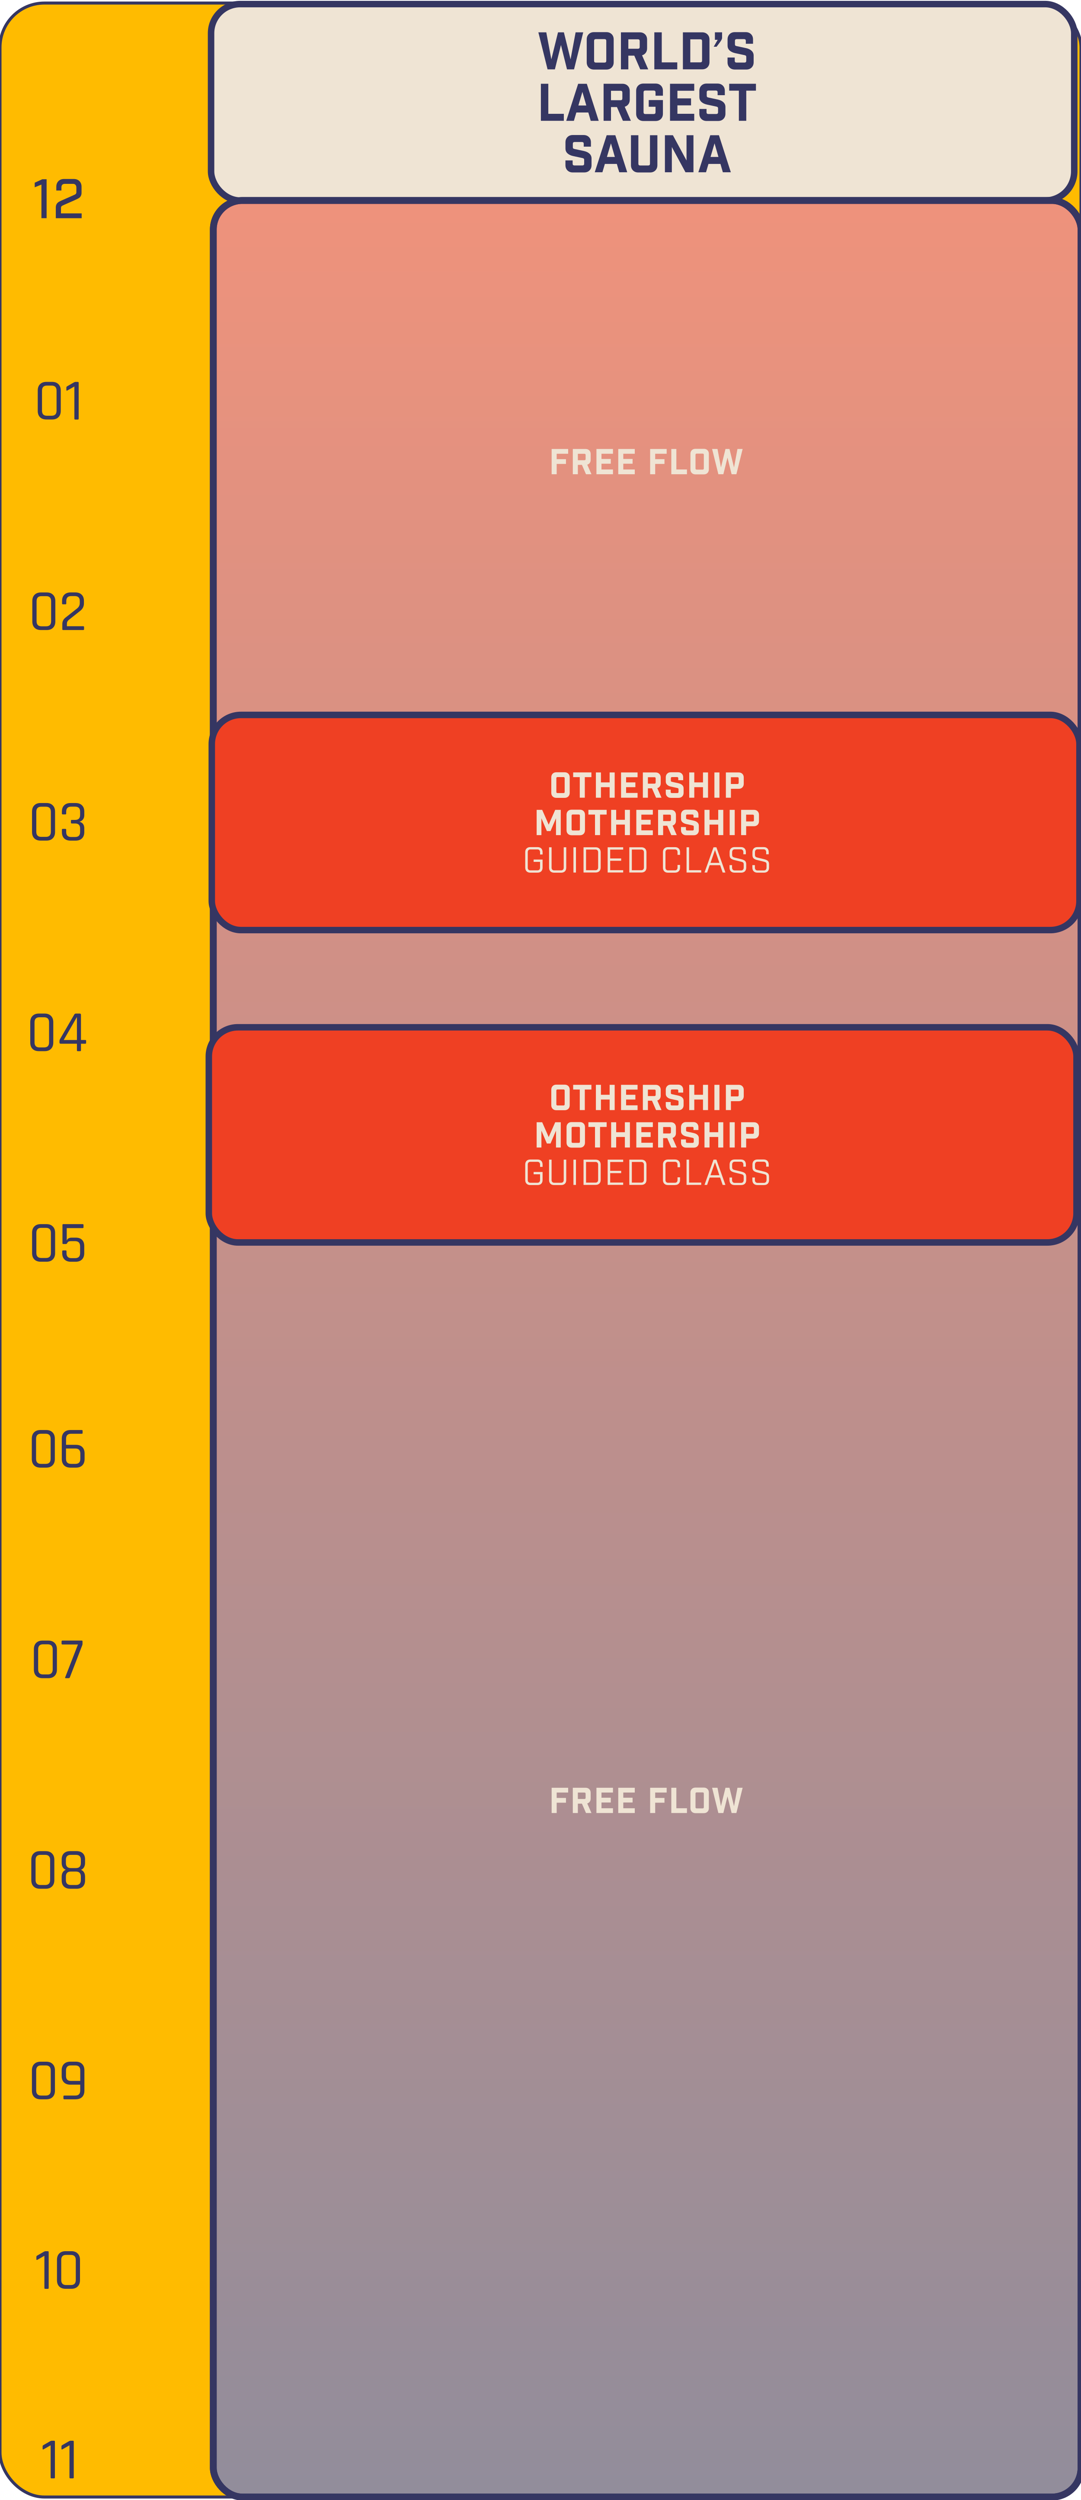 <?xml version="1.0" encoding="UTF-8"?><svg id="Layer_1" xmlns="http://www.w3.org/2000/svg" xmlns:xlink="http://www.w3.org/1999/xlink" viewBox="0 0 390.12 901.67"><defs><style>.cls-1{stroke-width:2.45px;}.cls-1,.cls-2,.cls-3,.cls-4,.cls-5{stroke:#353662;}.cls-1,.cls-6,.cls-5{fill:#efe4d4;}.cls-7{fill:#353662;}.cls-2{fill:#fb0;stroke-width:1.09px;}.cls-3{fill:#ef4023;}.cls-3,.cls-5{stroke-width:2.34px;}.cls-4{fill:url(#linear-gradient);fill-opacity:.5;stroke-width:2.45px;}</style><linearGradient id="linear-gradient" x1="233.55" y1="3562.63" x2="233.55" y2="2732.53" gradientTransform="translate(0 3634.02) scale(1 -1)" gradientUnits="userSpaceOnUse"><stop offset="0" stop-color="#ef4023"/><stop offset="1" stop-color="#353662"/></linearGradient></defs><rect class="cls-2" x="0" y="1.1" width="390.12" height="899.47" rx="16.03" ry="16.03"/><path class="cls-7" d="M16.91,149.94h1.73c1.18,0,1.77-.61,1.77-1.84v-7.19c0-1.22-.59-1.84-1.77-1.84h-1.73c-1.17,0-1.75.61-1.75,1.84v7.19c0,1.22.58,1.84,1.75,1.84ZM18.83,151.29h-2.11c-.96,0-1.72-.27-2.28-.82-.55-.55-.82-1.31-.82-2.3v-7.32c0-.97.27-1.73.82-2.28.56-.56,1.32-.84,2.28-.84h2.11c.96,0,1.71.28,2.26.84.56.55.84,1.31.84,2.28v7.32c0,.98-.28,1.75-.84,2.3-.55.55-1.3.82-2.26.82ZM23.95,140.64v-.84c0-.21.08-.37.25-.46l2.45-1.41c.22-.13.41-.19.55-.19h.89c.2,0,.3.1.3.3v12.97c0,.2-.1.3-.3.3h-.95c-.2,0-.3-.1-.3-.3v-11.62l-2.51,1.43c-.25.14-.38.08-.38-.17Z"/><path class="cls-7" d="M14.95,225.88h1.73c1.18,0,1.77-.61,1.77-1.84v-7.19c0-1.22-.59-1.84-1.77-1.84h-1.73c-1.17,0-1.75.61-1.75,1.84v7.19c0,1.22.58,1.84,1.75,1.84ZM16.87,227.23h-2.11c-.96,0-1.72-.27-2.28-.82-.55-.55-.82-1.31-.82-2.3v-7.32c0-.97.27-1.73.82-2.28.56-.56,1.32-.84,2.28-.84h2.11c.96,0,1.71.28,2.26.84.56.55.84,1.31.84,2.28v7.32c0,.98-.28,1.75-.84,2.3-.55.55-1.3.82-2.26.82ZM22.49,226.94v-1.9c0-.94.39-1.72,1.18-2.32l4.07-3.21c.7-.53,1.05-1.2,1.05-1.98v-.76c0-1.2-.6-1.79-1.81-1.79h-1.29c-1.18,0-1.77.6-1.77,1.79v.86c0,.21-.1.32-.3.32h-.95c-.18,0-.27-.11-.27-.32v-.89c0-.97.27-1.72.82-2.26.55-.55,1.31-.82,2.28-.82h1.69c.97,0,1.73.27,2.28.82.55.53.82,1.29.82,2.26v.86c0,1.1-.44,1.99-1.31,2.68l-4.13,3.27c-.46.37-.7.81-.7,1.33v.97h5.89c.2,0,.3.1.3.3v.78c0,.2-.1.3-.3.3h-7.26c-.2,0-.3-.1-.3-.3Z"/><path class="cls-7" d="M14.85,301.82h1.73c1.18,0,1.77-.61,1.77-1.84v-7.19c0-1.22-.59-1.84-1.77-1.84h-1.73c-1.17,0-1.75.61-1.75,1.84v7.19c0,1.22.58,1.84,1.75,1.84ZM16.77,303.17h-2.11c-.96,0-1.72-.27-2.28-.82-.55-.55-.82-1.31-.82-2.3v-7.32c0-.97.27-1.73.82-2.28.56-.56,1.32-.84,2.28-.84h2.11c.96,0,1.71.28,2.26.84.56.55.84,1.31.84,2.28v7.32c0,.98-.28,1.75-.84,2.3-.55.55-1.3.82-2.26.82ZM25.9,295.71h1.22c1.2,0,1.79-.6,1.79-1.79v-1.2c0-1.2-.6-1.79-1.79-1.79h-1.46c-1.18,0-1.77.6-1.77,1.79v.68c0,.21-.1.32-.3.32h-.95c-.2,0-.3-.11-.3-.32v-.7c0-.97.27-1.72.82-2.26.56-.55,1.33-.82,2.3-.82h1.84c.97,0,1.73.27,2.28.82.56.53.84,1.29.84,2.26v1.24c0,1.25-.58,2.06-1.73,2.43,1.15.3,1.73,1.1,1.73,2.4v1.33c0,.97-.28,1.73-.84,2.28-.55.53-1.31.8-2.28.8h-1.84c-.97,0-1.74-.27-2.3-.8-.55-.55-.82-1.31-.82-2.28v-.84c0-.21.1-.32.3-.32h.95c.2,0,.3.11.3.32v.82c0,1.2.59,1.79,1.77,1.79h1.46c1.2,0,1.79-.6,1.79-1.79v-1.29c0-1.2-.6-1.79-1.79-1.79h-1.22c-.2,0-.3-.1-.3-.3v-.7c0-.2.1-.3.3-.3Z"/><path class="cls-7" d="M14.21,377.76h1.73c1.18,0,1.77-.61,1.77-1.84v-7.19c0-1.22-.59-1.84-1.77-1.84h-1.73c-1.17,0-1.75.61-1.75,1.84v7.19c0,1.22.58,1.84,1.75,1.84ZM16.13,379.11h-2.11c-.96,0-1.72-.27-2.28-.82-.55-.55-.82-1.31-.82-2.3v-7.32c0-.97.27-1.73.82-2.28.56-.56,1.32-.84,2.28-.84h2.11c.96,0,1.71.28,2.26.84.56.55.84,1.31.84,2.28v7.32c0,.98-.28,1.75-.84,2.3-.55.55-1.3.82-2.26.82ZM27.76,375.09v-8.29l-4.77,8.29h4.77ZM28.92,379.11h-.89c-.18,0-.27-.1-.27-.3v-2.38h-5.86c-.3,0-.44-.15-.44-.44v-.51c0-.24.05-.45.15-.63l5.15-8.88c.13-.28.34-.42.63-.42h1.37c.31,0,.46.15.46.44v9.09h1.56c.2,0,.3.09.3.27v.76c0,.21-.1.32-.3.32h-1.56v2.38c0,.2-.1.3-.3.3Z"/><path class="cls-7" d="M14.87,453.7h1.73c1.18,0,1.77-.61,1.77-1.84v-7.19c0-1.22-.59-1.84-1.77-1.84h-1.73c-1.17,0-1.75.61-1.75,1.84v7.19c0,1.22.58,1.84,1.75,1.84ZM16.79,455.05h-2.11c-.96,0-1.72-.27-2.28-.82-.55-.55-.82-1.31-.82-2.3v-7.32c0-.97.27-1.73.82-2.28.56-.56,1.32-.84,2.28-.84h2.11c.96,0,1.71.28,2.26.84.56.55.84,1.31.84,2.28v7.32c0,.98-.28,1.75-.84,2.3-.55.55-1.3.82-2.26.82ZM27.08,447.63h-1.56c-.59,0-.98.18-1.16.53-.18.34-.37.51-.55.51h-.97c-.2,0-.3-.1-.3-.3v-6.58c0-.2.1-.3.3-.3h6.98c.21,0,.32.1.32.3v.84c0,.2-.11.3-.32.3h-5.74v4.49c.27-.7.86-1.05,1.79-1.05h1.52c.96,0,1.69.26,2.21.78.53.52.8,1.27.8,2.24v2.55c0,.98-.27,1.75-.82,2.3-.55.55-1.31.82-2.28.82h-1.73c-.97,0-1.74-.27-2.3-.82-.55-.55-.82-1.31-.82-2.3v-.65c0-.21.1-.32.3-.32h.95c.2,0,.3.11.3.32v.63c0,1.22.58,1.84,1.75,1.84h1.37c1.2,0,1.79-.61,1.79-1.84v-2.34c0-.66-.15-1.15-.44-1.46-.3-.32-.76-.49-1.39-.49Z"/><path class="cls-7" d="M14.77,527.96h1.73c1.18,0,1.77-.61,1.77-1.84v-7.19c0-1.22-.59-1.84-1.77-1.84h-1.73c-1.17,0-1.75.61-1.75,1.84v7.19c0,1.22.58,1.84,1.75,1.84ZM16.69,529.31h-2.11c-.96,0-1.72-.27-2.28-.82-.55-.55-.82-1.31-.82-2.3v-7.32c0-.97.27-1.73.82-2.28.56-.56,1.32-.84,2.28-.84h2.11c.96,0,1.71.28,2.26.84.56.55.84,1.31.84,2.28v7.32c0,.98-.28,1.75-.84,2.3-.55.55-1.3.82-2.26.82ZM25.6,527.96h1.62c1.18,0,1.77-.61,1.77-1.84v-1.86c0-1.22-.59-1.84-1.77-1.84h-3.4v3.69c0,1.22.59,1.84,1.77,1.84ZM27.42,529.31h-2c-.97,0-1.74-.27-2.3-.82-.55-.56-.82-1.33-.82-2.3v-7.32c0-.97.27-1.73.82-2.28.56-.56,1.33-.84,2.3-.84h4.09c.2,0,.3.1.3.3v.78c0,.18-.1.27-.3.27h-3.9c-1.18,0-1.77.61-1.77,1.84v2.15h3.59c.97,0,1.73.27,2.28.82.55.55.82,1.31.82,2.3v1.98c0,.98-.27,1.75-.82,2.3-.55.55-1.31.82-2.28.82Z"/><path class="cls-7" d="M15.52,603.9h1.73c1.18,0,1.77-.61,1.77-1.84v-7.19c0-1.22-.59-1.84-1.77-1.84h-1.73c-1.17,0-1.75.61-1.75,1.84v7.19c0,1.22.58,1.84,1.75,1.84ZM17.44,605.25h-2.11c-.96,0-1.72-.27-2.28-.82-.55-.55-.82-1.31-.82-2.3v-7.32c0-.97.27-1.73.82-2.28.56-.56,1.32-.84,2.28-.84h2.11c.96,0,1.71.28,2.26.84.56.55.84,1.31.84,2.28v7.32c0,.98-.28,1.75-.84,2.3-.55.55-1.3.82-2.26.82ZM24.71,605.25h-.99c-.23,0-.28-.12-.17-.36l4.58-11.79h-5.61c-.2,0-.3-.1-.3-.3v-.82c0-.2.1-.3.3-.3h6.96c.2,0,.3.1.3.3v.89c0,.23-.06.45-.17.68l-4.41,11.43c-.07.18-.23.27-.49.27Z"/><path class="cls-7" d="M14.59,679.84h1.73c1.18,0,1.77-.61,1.77-1.84v-7.19c0-1.22-.59-1.84-1.77-1.84h-1.73c-1.17,0-1.75.61-1.75,1.84v7.19c0,1.22.58,1.84,1.75,1.84ZM16.51,681.19h-2.11c-.96,0-1.72-.27-2.28-.82-.55-.55-.82-1.31-.82-2.3v-7.32c0-.97.27-1.73.82-2.28.56-.56,1.32-.84,2.28-.84h2.11c.96,0,1.71.28,2.26.84.56.55.84,1.31.84,2.28v7.32c0,.98-.28,1.75-.84,2.3-.55.55-1.3.82-2.26.82ZM25.55,679.84h1.86c1.18,0,1.77-.59,1.77-1.77v-1.27c0-1.21-.59-1.81-1.77-1.81h-1.86c-1.18,0-1.77.6-1.77,1.81v1.27c0,1.18.59,1.77,1.77,1.77ZM25.55,673.74h1.86c1.18,0,1.77-.61,1.77-1.84v-1.16c0-1.18-.59-1.77-1.77-1.77h-1.86c-1.18,0-1.77.59-1.77,1.77v1.16c0,1.22.59,1.84,1.77,1.84ZM27.6,681.19h-2.24c-.97,0-1.73-.26-2.28-.78-.55-.53-.82-1.28-.82-2.24v-1.29c0-1.27.49-2.11,1.48-2.53-.98-.38-1.48-1.22-1.48-2.53v-1.18c0-.97.27-1.72.82-2.24s1.31-.78,2.28-.78h2.24c.97,0,1.73.26,2.28.78.55.52.82,1.27.82,2.24v1.18c0,.65-.13,1.2-.4,1.65-.27.44-.63.73-1.08.89.98.41,1.48,1.26,1.48,2.55v1.27c0,.96-.27,1.7-.82,2.24-.55.52-1.31.78-2.28.78Z"/><path class="cls-7" d="M14.81,755.78h1.73c1.18,0,1.77-.61,1.77-1.84v-7.19c0-1.22-.59-1.84-1.77-1.84h-1.73c-1.17,0-1.75.61-1.75,1.84v7.19c0,1.22.58,1.84,1.75,1.84ZM16.73,757.13h-2.11c-.96,0-1.72-.27-2.28-.82-.55-.55-.82-1.31-.82-2.3v-7.32c0-.97.27-1.73.82-2.28.56-.56,1.32-.84,2.28-.84h2.11c.96,0,1.71.28,2.26.84.56.55.84,1.31.84,2.28v7.32c0,.98-.28,1.75-.84,2.3-.55.55-1.3.82-2.26.82ZM25.56,750.5h3.4v-3.75c0-1.22-.59-1.84-1.77-1.84h-1.62c-1.17,0-1.75.61-1.75,1.84v1.94c0,1.21.58,1.81,1.75,1.81ZM27.37,757.13h-4.16c-.21,0-.32-.1-.32-.3v-.78c0-.18.11-.27.32-.27h3.97c1.18,0,1.77-.61,1.77-1.84v-2.09h-3.59c-.96,0-1.72-.27-2.28-.82-.55-.55-.82-1.31-.82-2.28v-2.07c0-.97.27-1.73.82-2.28.56-.56,1.32-.84,2.28-.84h2c.97,0,1.73.28,2.28.84.55.55.82,1.31.82,2.28v7.32c0,.98-.27,1.75-.82,2.3-.55.55-1.31.82-2.28.82Z"/><path class="cls-7" d="M13.13,814.82v-.84c0-.21.08-.37.25-.46l2.45-1.41c.23-.13.41-.19.55-.19h.89c.2,0,.3.1.3.3v12.97c0,.2-.1.3-.3.3h-.95c-.2,0-.3-.1-.3-.3v-11.62l-2.51,1.43c-.25.14-.38.08-.38-.17ZM23.85,824.12h1.73c1.18,0,1.77-.61,1.77-1.84v-7.19c0-1.22-.59-1.84-1.77-1.84h-1.73c-1.17,0-1.75.61-1.75,1.84v7.19c0,1.22.58,1.84,1.75,1.84ZM25.77,825.47h-2.11c-.96,0-1.72-.27-2.28-.82-.55-.55-.82-1.31-.82-2.3v-7.32c0-.97.27-1.73.82-2.28.56-.56,1.32-.84,2.28-.84h2.11c.96,0,1.71.28,2.26.84.56.55.84,1.31.84,2.28v7.32c0,.98-.28,1.75-.84,2.3-.55.55-1.3.82-2.26.82Z"/><path class="cls-7" d="M15.38,883.17v-.84c0-.21.08-.37.25-.46l2.45-1.41c.23-.13.41-.19.55-.19h.89c.2,0,.3.1.3.3v12.97c0,.2-.1.3-.3.3h-.95c-.2,0-.3-.1-.3-.3v-11.62l-2.51,1.43c-.25.14-.38.08-.38-.17ZM22.18,883.17v-.84c0-.21.08-.37.25-.46l2.45-1.41c.23-.13.41-.19.55-.19h.89c.2,0,.3.1.3.3v12.97c0,.2-.1.3-.3.3h-.95c-.2,0-.3-.1-.3-.3v-11.62l-2.51,1.43c-.25.14-.38.08-.38-.17Z"/><path class="cls-7" d="M14.95,78.69v-12.12l-2.42.98v-1.66l2.75-1.25h1.54v14.05h-1.87Z"/><path class="cls-7" d="M22.17,67.54v1.17h-1.85v-1.35c0-.85.26-1.53.77-2.04.51-.51,1.19-.77,2.04-.77h3.49c.85,0,1.53.26,2.04.77.51.51.77,1.19.77,2.04v2.17c0,.77-.27,1.37-.8,1.8-.34.25-1.01.59-2.01,1.02l-3.42,1.5c-.12.05-.25.11-.4.19s-.24.11-.28.13c-.34.16-.51.42-.51.8v1.99h7.46v1.74h-9.33v-3.9c0-.74.26-1.33.78-1.78.33-.26,1-.6,2.03-1.03l3.4-1.5c.09-.06.23-.13.42-.2.19-.06.32-.13.38-.19.27-.17.41-.41.41-.72v-1.76c0-.39-.11-.71-.32-.95-.21-.24-.51-.36-.89-.36h-2.99c-.38,0-.67.11-.88.33-.21.22-.31.53-.31.92Z"/><rect class="cls-5" x="76.17" y="1.47" width="311.51" height="70.85" rx="10.51" ry="10.51"/><rect class="cls-1" x="76.98" y="72.31" width="313.14" height="828.26" rx="10.51" ry="10.51"/><rect class="cls-4" x="76.98" y="72.31" width="313.14" height="828.26" rx="10.51" ry="10.51"/><rect class="cls-3" x="76.43" y="257.84" width="313.14" height="77.6" rx="10.51" ry="10.51"/><rect class="cls-3" x="75.36" y="370.5" width="313.14" height="77.6" rx="10.51" ry="10.51"/><path class="cls-6" d="M203.8,287.75h-3.05c-.53,0-.96-.17-1.3-.5-.33-.33-.5-.77-.5-1.3v-5.62c0-.53.17-.96.5-1.3.33-.33.77-.5,1.3-.5h3.05c.53,0,.96.17,1.3.5.33.33.5.77.5,1.3v5.62c0,.53-.17.96-.5,1.3-.33.33-.77.5-1.3.5ZM200.78,280.69v4.91c0,.29.14.43.43.43h2.14c.29,0,.43-.14.43-.43v-4.91c0-.29-.14-.43-.43-.43h-2.14c-.29,0-.43.14-.43.43Z"/><path class="cls-6" d="M213.43,280.28h-2.38v7.41h-1.82v-7.41h-2.38v-1.7h6.58v1.7Z"/><path class="cls-6" d="M215.05,287.7v-9.11h1.82v3.59h3.14v-3.59h1.82v9.11h-1.82v-3.8h-3.14v3.8h-1.82Z"/><path class="cls-6" d="M224.13,278.59h5.96v1.72h-4.14v1.87h3.35v1.72h-3.35v2.08h4.14v1.72h-5.96v-9.11Z"/><path class="cls-6" d="M238.72,287.7h-1.96l-1.47-3.38h-1.47v3.38h-1.82v-9.11h4.64c.53,0,.96.17,1.3.5.33.33.5.77.5,1.3v2.14c0,.43-.11.8-.33,1.1-.22.3-.53.51-.9.62l1.52,3.45ZM236.62,282.19v-1.45c0-.29-.14-.43-.43-.43h-2.37v2.32h2.37c.29,0,.43-.14.43-.43Z"/><path class="cls-6" d="M244.78,281.4v-.71c0-.29-.14-.43-.43-.43h-1.82c-.29,0-.43.14-.43.43v.86c0,.13.03.22.09.28.06.06.17.11.34.15l2.35.51c.56.13,1,.35,1.33.66.33.31.49.7.49,1.16v1.64c0,.53-.17.96-.5,1.3-.33.33-.77.5-1.3.5h-2.83c-.53,0-.96-.17-1.3-.5s-.5-.77-.5-1.3v-1.16h1.77v.81c0,.29.14.43.43.43h1.97c.29,0,.43-.14.43-.43v-.96c0-.13-.03-.22-.09-.29-.06-.06-.18-.11-.34-.15l-2.35-.51c-.56-.13-1-.35-1.33-.66-.33-.31-.49-.7-.49-1.16v-1.54c0-.53.17-.96.5-1.3s.77-.5,1.3-.5h2.68c.53,0,.96.17,1.3.5.33.33.5.77.5,1.3v1.06h-1.77Z"/><path class="cls-6" d="M248.74,287.7v-9.11h1.82v3.59h3.14v-3.59h1.82v9.11h-1.82v-3.8h-3.14v3.8h-1.82Z"/><path class="cls-6" d="M257.82,287.7v-9.11h1.82v9.11h-1.82Z"/><path class="cls-6" d="M261.95,278.59h4.66c.53,0,.96.17,1.3.5.33.33.5.77.5,1.3v2.3c0,.53-.17.96-.5,1.3-.33.33-.77.5-1.3.5h-2.83v3.21h-1.82v-9.11ZM263.77,282.76h2.38c.29,0,.43-.14.43-.43v-1.59c0-.29-.14-.43-.43-.43h-2.38v2.45Z"/><path class="cls-6" d="M202.37,292.08v9.11h-1.72v-6.07l-1.97,4.62h-1.32l-1.97-4.62v6.07h-1.72v-9.11h2l2.35,5.34,2.35-5.34h2Z"/><path class="cls-6" d="M209.31,301.24h-3.05c-.53,0-.96-.17-1.3-.5-.33-.33-.5-.77-.5-1.3v-5.62c0-.53.17-.96.5-1.3.33-.33.77-.5,1.3-.5h3.05c.53,0,.96.17,1.3.5.33.33.5.77.5,1.3v5.62c0,.53-.17.96-.5,1.3-.33.33-.77.5-1.3.5ZM206.28,294.18v4.91c0,.29.14.43.43.43h2.14c.29,0,.43-.14.43-.43v-4.91c0-.29-.14-.43-.43-.43h-2.14c-.29,0-.43.14-.43.43Z"/><path class="cls-6" d="M218.93,293.78h-2.38v7.41h-1.82v-7.41h-2.38v-1.7h6.58v1.7Z"/><path class="cls-6" d="M220.55,301.19v-9.11h1.82v3.59h3.14v-3.59h1.82v9.11h-1.82v-3.8h-3.14v3.8h-1.82Z"/><path class="cls-6" d="M229.64,292.08h5.96v1.72h-4.14v1.87h3.35v1.72h-3.35v2.08h4.14v1.72h-5.96v-9.11Z"/><path class="cls-6" d="M244.22,301.19h-1.96l-1.47-3.38h-1.47v3.38h-1.82v-9.11h4.64c.53,0,.96.17,1.3.5.33.33.5.77.5,1.3v2.14c0,.43-.11.8-.33,1.1-.22.3-.53.51-.9.62l1.52,3.45ZM242.12,295.69v-1.45c0-.29-.14-.43-.43-.43h-2.37v2.32h2.37c.29,0,.43-.14.43-.43Z"/><path class="cls-6" d="M250.28,294.89v-.71c0-.29-.14-.43-.43-.43h-1.82c-.29,0-.43.14-.43.43v.86c0,.13.03.22.09.28.06.06.17.11.34.15l2.35.51c.56.13,1,.35,1.33.66.33.31.49.7.49,1.16v1.64c0,.53-.17.96-.5,1.3-.33.33-.77.5-1.3.5h-2.83c-.53,0-.96-.17-1.3-.5s-.5-.77-.5-1.3v-1.16h1.77v.81c0,.29.14.43.43.43h1.97c.29,0,.43-.14.43-.43v-.96c0-.13-.03-.22-.09-.29-.06-.06-.18-.11-.34-.15l-2.35-.51c-.56-.13-1-.35-1.33-.66-.33-.31-.49-.7-.49-1.16v-1.54c0-.53.17-.96.5-1.3s.77-.5,1.3-.5h2.68c.53,0,.96.17,1.3.5.33.33.5.77.5,1.3v1.06h-1.77Z"/><path class="cls-6" d="M254.24,301.19v-9.11h1.82v3.59h3.14v-3.59h1.82v9.11h-1.82v-3.8h-3.14v3.8h-1.82Z"/><path class="cls-6" d="M263.33,301.19v-9.11h1.82v9.11h-1.82Z"/><path class="cls-6" d="M267.45,292.08h4.66c.53,0,.96.17,1.3.5.33.33.5.77.5,1.3v2.3c0,.53-.17.96-.5,1.3-.33.33-.77.5-1.3.5h-2.83v3.21h-1.82v-9.11ZM269.27,296.26h2.38c.29,0,.43-.14.43-.43v-1.59c0-.29-.14-.43-.43-.43h-2.38v2.45Z"/><path class="cls-6" d="M194.9,308.18v-.86c0-.29-.08-.52-.25-.7-.16-.18-.39-.27-.66-.27h-2.62c-.28,0-.5.09-.66.27-.16.18-.25.41-.25.7v5.63c0,.29.08.52.25.69s.39.26.66.26h2.62c.28,0,.5-.09.66-.27.16-.18.25-.41.25-.7v-2.09h-2.32v-.83h3.23v2.9c0,.57-.16,1.02-.48,1.34-.32.32-.77.48-1.34.48h-2.62c-.56,0-1.01-.16-1.33-.48-.32-.32-.49-.77-.49-1.34v-5.57c0-.57.16-1.02.49-1.34s.77-.48,1.33-.48h2.62c.57,0,1.02.16,1.34.48.32.32.48.77.48,1.34v.83h-.91Z"/><path class="cls-6" d="M204.35,305.58v7.34c0,.57-.16,1.02-.49,1.34-.32.32-.77.48-1.33.48h-2.56c-.56,0-1.01-.16-1.33-.48-.32-.32-.49-.77-.49-1.34v-7.34h.91v7.36c0,.29.08.52.25.7.16.18.39.27.66.27h2.56c.28,0,.5-.09.66-.27.16-.18.25-.41.25-.7v-7.36h.91Z"/><path class="cls-6" d="M206.95,314.69v-9.11h.91v9.11h-.91Z"/><path class="cls-6" d="M210.59,305.58h4.37c.56,0,1.01.16,1.33.48.32.32.49.77.49,1.34v5.46c0,.57-.16,1.02-.49,1.34s-.77.48-1.33.48h-4.37v-9.11ZM211.5,313.85h3.45c.28,0,.5-.09.66-.27s.25-.41.25-.7v-5.52c0-.29-.08-.52-.25-.7-.16-.18-.39-.27-.66-.27h-3.45v7.44Z"/><path class="cls-6" d="M219.3,305.58h5.6v.83h-4.69v3.2h3.96v.83h-3.96v3.4h4.69v.83h-5.6v-9.11Z"/><path class="cls-6" d="M227.11,305.58h4.37c.56,0,1.01.16,1.33.48.32.32.49.77.49,1.34v5.46c0,.57-.16,1.02-.49,1.34s-.77.48-1.33.48h-4.37v-9.11ZM228.02,313.85h3.45c.28,0,.5-.09.66-.27s.25-.41.25-.7v-5.52c0-.29-.08-.52-.25-.7-.16-.18-.39-.27-.66-.27h-3.45v7.44Z"/><path class="cls-6" d="M243.6,314.74h-2.53c-.56,0-1.01-.16-1.33-.48-.32-.32-.49-.77-.49-1.34v-5.57c0-.57.16-1.02.49-1.34s.77-.48,1.33-.48h2.53c.56,0,1.01.16,1.33.48.32.32.49.77.49,1.34v.96h-.91v-.99c0-.29-.08-.52-.25-.7-.16-.18-.39-.27-.66-.27h-2.53c-.28,0-.5.09-.66.27-.16.18-.25.41-.25.7v5.62c0,.29.08.52.25.7.16.18.39.27.66.27h2.53c.28,0,.5-.09.66-.27.16-.18.25-.41.25-.7v-.99h.91v.96c0,.57-.16,1.02-.49,1.34-.33.32-.77.48-1.33.48Z"/><path class="cls-6" d="M247.77,305.58h.91v8.27h4.38v.83h-5.29v-9.11Z"/><path class="cls-6" d="M259.89,312.03h-3.78l-.92,2.66h-.94l3.25-9.11h1.04l3.25,9.11h-.99l-.91-2.66ZM259.62,311.2l-1.59-4.64-1.62,4.64h3.21Z"/><path class="cls-6" d="M268.27,308.12v-.8c0-.3-.08-.55-.25-.73-.16-.19-.39-.28-.66-.28h-2.23c-.28,0-.5.09-.66.28s-.25.43-.25.73v.97c0,.36.1.62.29.76.17.12.38.2.62.25l2.35.57c.66.16,1.13.37,1.4.63.28.26.42.66.42,1.2v1.21c0,.57-.16,1.02-.48,1.34-.32.32-.77.48-1.34.48h-2.38c-.57,0-1.02-.16-1.34-.48-.32-.32-.48-.77-.48-1.34v-.9h.91v.92c0,.3.08.55.25.73s.39.28.66.28h2.38c.28,0,.5-.09.66-.28s.25-.43.25-.73v-1.14c0-.36-.07-.6-.2-.71-.14-.12-.38-.22-.71-.3l-2.35-.57c-.66-.16-1.13-.37-1.4-.63-.28-.26-.42-.66-.42-1.2v-1.05c0-.57.16-1.02.48-1.34.32-.32.77-.48,1.34-.48h2.23c.57,0,1.02.16,1.34.48.32.32.48.77.48,1.34v.77h-.91Z"/><path class="cls-6" d="M276.51,308.12v-.8c0-.3-.08-.55-.25-.73-.16-.19-.39-.28-.66-.28h-2.23c-.28,0-.5.09-.66.28s-.25.43-.25.73v.97c0,.36.1.62.29.76.17.12.38.2.62.25l2.35.57c.66.16,1.13.37,1.4.63.28.26.42.66.42,1.2v1.21c0,.57-.16,1.02-.48,1.34-.32.32-.77.48-1.34.48h-2.38c-.57,0-1.02-.16-1.34-.48-.32-.32-.48-.77-.48-1.34v-.9h.91v.92c0,.3.08.55.25.73s.39.28.66.28h2.38c.28,0,.5-.09.66-.28s.25-.43.25-.73v-1.14c0-.36-.07-.6-.2-.71-.14-.12-.38-.22-.71-.3l-2.35-.57c-.66-.16-1.13-.37-1.4-.63-.28-.26-.42-.66-.42-1.2v-1.05c0-.57.16-1.02.48-1.34.32-.32.77-.48,1.34-.48h2.23c.57,0,1.02.16,1.34.48.32.32.48.77.48,1.34v.77h-.91Z"/><path class="cls-6" d="M203.8,400.41h-3.05c-.53,0-.96-.17-1.3-.5-.33-.33-.5-.77-.5-1.3v-5.62c0-.53.17-.96.5-1.3.33-.33.77-.5,1.3-.5h3.05c.53,0,.96.17,1.3.5.33.33.5.77.5,1.3v5.62c0,.53-.17.96-.5,1.3-.33.33-.77.5-1.3.5ZM200.78,393.35v4.91c0,.29.14.43.43.43h2.14c.29,0,.43-.14.43-.43v-4.91c0-.29-.14-.43-.43-.43h-2.14c-.29,0-.43.14-.43.43Z"/><path class="cls-6" d="M213.43,392.95h-2.38v7.41h-1.82v-7.41h-2.38v-1.7h6.58v1.7Z"/><path class="cls-6" d="M215.05,400.36v-9.11h1.82v3.59h3.14v-3.59h1.82v9.11h-1.82v-3.8h-3.14v3.8h-1.82Z"/><path class="cls-6" d="M224.13,391.25h5.96v1.72h-4.14v1.87h3.35v1.72h-3.35v2.08h4.14v1.72h-5.96v-9.11Z"/><path class="cls-6" d="M238.72,400.36h-1.96l-1.47-3.38h-1.47v3.38h-1.82v-9.11h4.64c.53,0,.96.17,1.3.5.33.33.5.77.5,1.3v2.14c0,.43-.11.8-.33,1.1-.22.3-.53.51-.9.62l1.52,3.45ZM236.62,394.86v-1.45c0-.29-.14-.43-.43-.43h-2.37v2.32h2.37c.29,0,.43-.14.43-.43Z"/><path class="cls-6" d="M244.78,394.06v-.71c0-.29-.14-.43-.43-.43h-1.82c-.29,0-.43.14-.43.43v.86c0,.13.03.22.09.28.06.06.17.11.34.15l2.35.51c.56.13,1,.35,1.33.66.33.31.49.7.49,1.16v1.64c0,.53-.17.96-.5,1.3-.33.33-.77.5-1.3.5h-2.83c-.53,0-.96-.17-1.3-.5s-.5-.77-.5-1.3v-1.16h1.77v.81c0,.29.14.43.43.43h1.97c.29,0,.43-.14.43-.43v-.96c0-.13-.03-.22-.09-.29-.06-.06-.18-.11-.34-.15l-2.35-.51c-.56-.13-1-.35-1.33-.66-.33-.31-.49-.7-.49-1.16v-1.54c0-.53.17-.96.5-1.3s.77-.5,1.3-.5h2.68c.53,0,.96.17,1.3.5.33.33.5.77.5,1.3v1.06h-1.77Z"/><path class="cls-6" d="M248.74,400.36v-9.11h1.82v3.59h3.14v-3.59h1.82v9.11h-1.82v-3.8h-3.14v3.8h-1.82Z"/><path class="cls-6" d="M257.82,400.36v-9.11h1.82v9.11h-1.82Z"/><path class="cls-6" d="M261.95,391.25h4.66c.53,0,.96.17,1.3.5.33.33.5.77.5,1.3v2.3c0,.53-.17.96-.5,1.3-.33.33-.77.5-1.3.5h-2.83v3.21h-1.82v-9.11ZM263.77,395.43h2.38c.29,0,.43-.14.43-.43v-1.59c0-.29-.14-.43-.43-.43h-2.38v2.45Z"/><path class="cls-6" d="M202.37,404.75v9.11h-1.72v-6.07l-1.97,4.62h-1.32l-1.97-4.62v6.07h-1.72v-9.11h2l2.35,5.34,2.35-5.34h2Z"/><path class="cls-6" d="M209.31,413.91h-3.05c-.53,0-.96-.17-1.3-.5-.33-.33-.5-.77-.5-1.3v-5.62c0-.53.17-.96.5-1.3.33-.33.77-.5,1.3-.5h3.05c.53,0,.96.17,1.3.5.33.33.5.77.5,1.3v5.62c0,.53-.17.96-.5,1.3-.33.33-.77.5-1.3.5ZM206.28,406.85v4.91c0,.29.14.43.43.43h2.14c.29,0,.43-.14.43-.43v-4.91c0-.29-.14-.43-.43-.43h-2.14c-.29,0-.43.14-.43.43Z"/><path class="cls-6" d="M218.93,406.44h-2.38v7.41h-1.82v-7.41h-2.38v-1.7h6.58v1.7Z"/><path class="cls-6" d="M220.55,413.86v-9.11h1.82v3.59h3.14v-3.59h1.82v9.11h-1.82v-3.8h-3.14v3.8h-1.82Z"/><path class="cls-6" d="M229.64,404.75h5.96v1.72h-4.14v1.87h3.35v1.72h-3.35v2.08h4.14v1.72h-5.96v-9.11Z"/><path class="cls-6" d="M244.22,413.86h-1.96l-1.47-3.38h-1.47v3.38h-1.82v-9.11h4.64c.53,0,.96.17,1.3.5.33.33.5.77.5,1.3v2.14c0,.43-.11.8-.33,1.1-.22.3-.53.51-.9.62l1.52,3.45ZM242.12,408.35v-1.45c0-.29-.14-.43-.43-.43h-2.37v2.32h2.37c.29,0,.43-.14.43-.43Z"/><path class="cls-6" d="M250.28,407.56v-.71c0-.29-.14-.43-.43-.43h-1.82c-.29,0-.43.14-.43.43v.86c0,.13.03.22.09.28.06.06.17.11.34.15l2.35.51c.56.13,1,.35,1.33.66.33.31.49.7.49,1.16v1.64c0,.53-.17.96-.5,1.3-.33.33-.77.5-1.3.5h-2.83c-.53,0-.96-.17-1.3-.5s-.5-.77-.5-1.3v-1.16h1.77v.81c0,.29.14.43.43.43h1.97c.29,0,.43-.14.43-.43v-.96c0-.13-.03-.22-.09-.29-.06-.06-.18-.11-.34-.15l-2.35-.51c-.56-.13-1-.35-1.33-.66-.33-.31-.49-.7-.49-1.16v-1.54c0-.53.17-.96.5-1.3s.77-.5,1.3-.5h2.68c.53,0,.96.17,1.3.5.33.33.5.77.5,1.3v1.06h-1.77Z"/><path class="cls-6" d="M254.24,413.86v-9.11h1.82v3.59h3.14v-3.59h1.82v9.11h-1.82v-3.8h-3.14v3.8h-1.82Z"/><path class="cls-6" d="M263.33,413.86v-9.11h1.82v9.11h-1.82Z"/><path class="cls-6" d="M267.45,404.75h4.66c.53,0,.96.17,1.3.5.33.33.5.77.5,1.3v2.3c0,.53-.17.96-.5,1.3-.33.33-.77.5-1.3.5h-2.83v3.21h-1.82v-9.11ZM269.27,408.92h2.38c.29,0,.43-.14.43-.43v-1.59c0-.29-.14-.43-.43-.43h-2.38v2.45Z"/><path class="cls-6" d="M194.9,420.85v-.86c0-.29-.08-.52-.25-.7-.16-.18-.39-.27-.66-.27h-2.62c-.28,0-.5.09-.66.27-.16.18-.25.41-.25.7v5.63c0,.29.08.52.25.69s.39.26.66.26h2.62c.28,0,.5-.09.66-.27.16-.18.25-.41.25-.7v-2.09h-2.32v-.83h3.23v2.9c0,.57-.16,1.02-.48,1.34-.32.32-.77.48-1.34.48h-2.62c-.56,0-1.01-.16-1.33-.48-.32-.32-.49-.77-.49-1.34v-5.57c0-.57.16-1.02.49-1.34s.77-.48,1.33-.48h2.62c.57,0,1.02.16,1.34.48.32.32.48.77.48,1.34v.83h-.91Z"/><path class="cls-6" d="M204.35,418.24v7.34c0,.57-.16,1.02-.49,1.34-.32.32-.77.48-1.33.48h-2.56c-.56,0-1.01-.16-1.33-.48-.32-.32-.49-.77-.49-1.34v-7.34h.91v7.36c0,.29.08.52.25.7.16.18.39.27.66.27h2.56c.28,0,.5-.09.66-.27.16-.18.25-.41.25-.7v-7.36h.91Z"/><path class="cls-6" d="M206.95,427.35v-9.11h.91v9.11h-.91Z"/><path class="cls-6" d="M210.59,418.24h4.37c.56,0,1.01.16,1.33.48.32.32.49.77.49,1.34v5.46c0,.57-.16,1.02-.49,1.34s-.77.48-1.33.48h-4.37v-9.11ZM211.5,426.52h3.45c.28,0,.5-.09.66-.27s.25-.41.25-.7v-5.52c0-.29-.08-.52-.25-.7-.16-.18-.39-.27-.66-.27h-3.45v7.44Z"/><path class="cls-6" d="M219.3,418.24h5.6v.83h-4.69v3.2h3.96v.83h-3.96v3.4h4.69v.83h-5.6v-9.11Z"/><path class="cls-6" d="M227.11,418.24h4.37c.56,0,1.01.16,1.33.48.32.32.49.77.49,1.34v5.46c0,.57-.16,1.02-.49,1.34s-.77.48-1.33.48h-4.37v-9.11ZM228.02,426.52h3.45c.28,0,.5-.09.66-.27s.25-.41.25-.7v-5.52c0-.29-.08-.52-.25-.7-.16-.18-.39-.27-.66-.27h-3.45v7.44Z"/><path class="cls-6" d="M243.6,427.4h-2.53c-.56,0-1.01-.16-1.33-.48-.32-.32-.49-.77-.49-1.34v-5.57c0-.57.16-1.02.49-1.34s.77-.48,1.33-.48h2.53c.56,0,1.01.16,1.33.48.32.32.49.77.49,1.34v.96h-.91v-.99c0-.29-.08-.52-.25-.7-.16-.18-.39-.27-.66-.27h-2.53c-.28,0-.5.09-.66.27-.16.18-.25.41-.25.7v5.62c0,.29.08.52.25.7.16.18.39.27.66.27h2.53c.28,0,.5-.09.66-.27.16-.18.25-.41.25-.7v-.99h.91v.96c0,.57-.16,1.02-.49,1.34-.33.32-.77.48-1.33.48Z"/><path class="cls-6" d="M247.77,418.24h.91v8.27h4.38v.83h-5.29v-9.11Z"/><path class="cls-6" d="M259.89,424.69h-3.78l-.92,2.66h-.94l3.25-9.11h1.04l3.25,9.11h-.99l-.91-2.66ZM259.62,423.86l-1.59-4.64-1.62,4.64h3.21Z"/><path class="cls-6" d="M268.27,420.79v-.8c0-.3-.08-.55-.25-.73-.16-.19-.39-.28-.66-.28h-2.23c-.28,0-.5.09-.66.28s-.25.43-.25.73v.97c0,.36.1.62.29.76.17.12.38.2.62.25l2.35.57c.66.16,1.13.37,1.4.63.28.26.42.66.42,1.2v1.21c0,.57-.16,1.02-.48,1.34-.32.32-.77.48-1.34.48h-2.38c-.57,0-1.02-.16-1.34-.48-.32-.32-.48-.77-.48-1.34v-.9h.91v.92c0,.3.08.55.25.73s.39.28.66.28h2.38c.28,0,.5-.09.66-.28s.25-.43.25-.73v-1.14c0-.36-.07-.6-.2-.71-.14-.12-.38-.22-.71-.3l-2.35-.57c-.66-.16-1.13-.37-1.4-.63-.28-.26-.42-.66-.42-1.2v-1.05c0-.57.16-1.02.48-1.34.32-.32.77-.48,1.34-.48h2.23c.57,0,1.02.16,1.34.48.32.32.48.77.48,1.34v.77h-.91Z"/><path class="cls-6" d="M276.51,420.79v-.8c0-.3-.08-.55-.25-.73-.16-.19-.39-.28-.66-.28h-2.23c-.28,0-.5.09-.66.28s-.25.43-.25.73v.97c0,.36.1.62.29.76.17.12.38.2.62.25l2.35.57c.66.16,1.13.37,1.4.63.28.26.42.66.42,1.2v1.21c0,.57-.16,1.02-.48,1.34-.32.32-.77.48-1.34.48h-2.38c-.57,0-1.02-.16-1.34-.48-.32-.32-.48-.77-.48-1.34v-.9h.91v.92c0,.3.08.55.25.73s.39.28.66.28h2.38c.28,0,.5-.09.66-.28s.25-.43.25-.73v-1.14c0-.36-.07-.6-.2-.71-.14-.12-.38-.22-.71-.3l-2.35-.57c-.66-.16-1.13-.37-1.4-.63-.28-.26-.42-.66-.42-1.2v-1.05c0-.57.16-1.02.48-1.34.32-.32.77-.48,1.34-.48h2.23c.57,0,1.02.16,1.34.48.32.32.48.77.48,1.34v.77h-.91Z"/><path class="cls-6" d="M199.08,171.04v-9.11h5.96v1.72h-4.14v1.95h3.35v1.72h-3.35v3.72h-1.82Z"/><path class="cls-6" d="M213.44,171.04h-1.96l-1.47-3.38h-1.47v3.38h-1.82v-9.11h4.64c.53,0,.96.17,1.3.5.33.33.5.77.5,1.3v2.14c0,.43-.11.8-.33,1.1-.22.3-.53.51-.9.62l1.52,3.45ZM211.34,165.54v-1.45c0-.29-.14-.43-.43-.43h-2.37v2.32h2.37c.29,0,.43-.14.43-.43Z"/><path class="cls-6" d="M215.25,161.93h5.96v1.72h-4.14v1.87h3.35v1.72h-3.35v2.08h4.14v1.72h-5.96v-9.11Z"/><path class="cls-6" d="M223.12,161.93h5.96v1.72h-4.14v1.87h3.35v1.72h-3.35v2.08h4.14v1.72h-5.96v-9.11Z"/><path class="cls-6" d="M234.63,171.04v-9.11h5.96v1.72h-4.14v1.95h3.35v1.72h-3.35v3.72h-1.82Z"/><path class="cls-6" d="M242.27,161.93h1.82v7.39h3.82v1.72h-5.64v-9.11Z"/><path class="cls-6" d="M254.02,171.09h-3.05c-.53,0-.96-.17-1.3-.5-.33-.33-.5-.77-.5-1.3v-5.62c0-.53.17-.96.5-1.3.33-.33.77-.5,1.3-.5h3.05c.53,0,.96.17,1.3.5.33.33.5.77.5,1.3v5.62c0,.53-.17.96-.5,1.3-.33.33-.77.5-1.3.5ZM251,164.03v4.91c0,.29.14.43.43.43h2.14c.29,0,.43-.14.43-.43v-4.91c0-.29-.14-.43-.43-.43h-2.14c-.29,0-.43.14-.43.43Z"/><path class="cls-6" d="M265.75,171.04h-1.72l-1.49-6-1.49,6h-1.8l-2.26-9.11h1.95l1.24,6.66,1.64-6.66h1.44l1.64,6.66,1.24-6.66h1.87l-2.26,9.11Z"/><path class="cls-6" d="M199.08,653.88v-9.11h5.96v1.72h-4.14v1.95h3.35v1.72h-3.35v3.72h-1.82Z"/><path class="cls-6" d="M213.44,653.88h-1.96l-1.47-3.38h-1.47v3.38h-1.82v-9.11h4.64c.53,0,.96.17,1.3.5.33.33.5.77.5,1.3v2.14c0,.43-.11.8-.33,1.1-.22.3-.53.51-.9.62l1.52,3.45ZM211.34,648.38v-1.45c0-.29-.14-.43-.43-.43h-2.37v2.32h2.37c.29,0,.43-.14.43-.43Z"/><path class="cls-6" d="M215.25,644.77h5.96v1.72h-4.14v1.87h3.35v1.72h-3.35v2.08h4.14v1.72h-5.96v-9.11Z"/><path class="cls-6" d="M223.12,644.77h5.96v1.72h-4.14v1.87h3.35v1.72h-3.35v2.08h4.14v1.72h-5.96v-9.11Z"/><path class="cls-6" d="M234.63,653.88v-9.11h5.96v1.72h-4.14v1.95h3.35v1.72h-3.35v3.72h-1.82Z"/><path class="cls-6" d="M242.27,644.77h1.82v7.39h3.82v1.72h-5.64v-9.11Z"/><path class="cls-6" d="M254.02,653.93h-3.05c-.53,0-.96-.17-1.3-.5-.33-.33-.5-.77-.5-1.3v-5.62c0-.53.17-.96.5-1.3.33-.33.77-.5,1.3-.5h3.05c.53,0,.96.17,1.3.5.33.33.5.77.5,1.3v5.62c0,.53-.17.96-.5,1.3-.33.33-.77.5-1.3.5ZM251,646.87v4.91c0,.29.14.43.43.43h2.14c.29,0,.43-.14.43-.43v-4.91c0-.29-.14-.43-.43-.43h-2.14c-.29,0-.43.14-.43.43Z"/><path class="cls-6" d="M265.75,653.88h-1.72l-1.49-6-1.49,6h-1.8l-2.26-9.11h1.95l1.24,6.66,1.64-6.66h1.44l1.64,6.66,1.24-6.66h1.87l-2.26,9.11Z"/><path class="cls-7" d="M207.15,25.02h-2.52l-2.19-8.79-2.19,8.79h-2.64l-3.32-13.36h2.86l1.82,9.76,2.41-9.76h2.12l2.41,9.76,1.82-9.76h2.75l-3.32,13.36Z"/><path class="cls-7" d="M218.84,25.09h-4.47c-.78,0-1.41-.24-1.9-.73-.49-.49-.73-1.12-.73-1.9v-8.24c0-.78.24-1.41.73-1.9s1.12-.73,1.9-.73h4.47c.78,0,1.41.25,1.9.73s.73,1.12.73,1.9v8.24c0,.78-.24,1.41-.73,1.9-.49.49-1.12.73-1.9.73ZM214.4,14.74v7.2c0,.42.21.63.63.63h3.14c.42,0,.63-.21.63-.63v-7.2c0-.42-.21-.63-.63-.63h-3.14c-.42,0-.63.21-.63.63Z"/><path class="cls-7" d="M233.94,25.02h-2.88l-2.15-4.95h-2.15v4.95h-2.67v-13.36h6.81c.78,0,1.41.25,1.9.73s.73,1.12.73,1.9v3.14c0,.63-.16,1.17-.49,1.61s-.77.75-1.33.91l2.23,5.07ZM230.86,16.94v-2.13c0-.42-.21-.63-.63-.63h-3.47v3.4h3.47c.42,0,.63-.21.63-.63Z"/><path class="cls-7" d="M236.15,11.66h2.67v10.84h5.6v2.52h-8.28v-13.36Z"/><path class="cls-7" d="M246.45,11.66h6.96c.78,0,1.41.25,1.9.73s.73,1.12.73,1.9v8.09c0,.78-.24,1.41-.73,1.9-.49.49-1.12.73-1.9.73h-6.96v-13.36ZM249.12,22.49h3.62c.42,0,.63-.21.63-.63v-7.05c0-.42-.21-.63-.63-.63h-3.62v8.31Z"/><path class="cls-7" d="M260.59,11.66v2c0,.4-.3.98-.89,1.74l-1.09,1.45h-1.04l1.43-2.49h-1v-2.71h2.6Z"/><path class="cls-7" d="M269.16,15.78v-1.04c0-.42-.21-.63-.63-.63h-2.67c-.42,0-.63.21-.63.63v1.26c0,.19.05.32.14.42s.26.16.49.21l3.45.74c.82.19,1.47.51,1.95.96.48.46.72,1.03.72,1.71v2.41c0,.78-.24,1.41-.73,1.9-.49.49-1.12.73-1.9.73h-4.16c-.78,0-1.41-.24-1.9-.73-.49-.49-.73-1.12-.73-1.9v-1.71h2.6v1.19c0,.42.21.63.63.63h2.9c.42,0,.63-.21.63-.63v-1.41c0-.19-.05-.33-.14-.42s-.26-.16-.49-.21l-3.45-.74c-.82-.19-1.47-.51-1.95-.96-.48-.46-.72-1.03-.72-1.71v-2.26c0-.78.24-1.41.73-1.9s1.12-.73,1.9-.73h3.93c.78,0,1.41.25,1.9.73s.73,1.12.73,1.9v1.56h-2.6Z"/><path class="cls-7" d="M195.21,30.21h2.67v10.84h5.6v2.52h-8.28v-13.36Z"/><path class="cls-7" d="M212.32,40.57h-4.32l-.89,3.01h-2.76l4.3-13.36h3.12l4.3,13.36h-2.88l-.87-3.01ZM211.59,38.04l-1.41-4.9-1.45,4.9h2.86Z"/><path class="cls-7" d="M227.68,43.57h-2.88l-2.15-4.95h-2.15v4.95h-2.67v-13.36h6.81c.78,0,1.41.25,1.9.73s.73,1.12.73,1.9v3.14c0,.63-.16,1.17-.49,1.61s-.77.75-1.33.91l2.23,5.07ZM224.6,35.5v-2.13c0-.42-.21-.63-.63-.63h-3.47v3.4h3.47c.42,0,.63-.21.63-.63Z"/><path class="cls-7" d="M236.57,34.52v-1.23c0-.42-.21-.63-.63-.63h-3.06c-.42,0-.63.21-.63.63v7.2c0,.42.21.63.63.63h3.06c.42,0,.63-.21.63-.63v-1.99h-2.45v-2.41h5.12v4.92c0,.78-.24,1.41-.73,1.9-.49.49-1.12.73-1.9.73h-4.4c-.78,0-1.41-.24-1.9-.73-.49-.49-.73-1.12-.73-1.9v-8.24c0-.78.24-1.41.73-1.9s1.12-.73,1.9-.73h4.4c.78,0,1.41.25,1.9.73s.73,1.12.73,1.9v1.75h-2.67Z"/><path class="cls-7" d="M241.8,30.21h8.74v2.52h-6.07v2.75h4.92v2.52h-4.92v3.04h6.07v2.52h-8.74v-13.36Z"/><path class="cls-7" d="M258.98,34.33v-1.04c0-.42-.21-.63-.63-.63h-2.67c-.42,0-.63.21-.63.63v1.26c0,.19.05.32.14.42s.26.16.49.21l3.45.74c.82.19,1.47.51,1.95.96.48.46.72,1.03.72,1.71v2.41c0,.78-.24,1.41-.73,1.9-.49.49-1.12.73-1.9.73h-4.16c-.78,0-1.41-.24-1.9-.73-.49-.49-.73-1.12-.73-1.9v-1.71h2.6v1.19c0,.42.21.63.63.63h2.9c.42,0,.63-.21.63-.63v-1.41c0-.19-.05-.33-.14-.42s-.26-.16-.49-.21l-3.45-.74c-.82-.19-1.47-.51-1.95-.96-.48-.46-.72-1.03-.72-1.71v-2.26c0-.78.24-1.41.73-1.9s1.12-.73,1.9-.73h3.93c.78,0,1.41.25,1.9.73s.73,1.12.73,1.9v1.56h-2.6Z"/><path class="cls-7" d="M272.81,32.7h-3.49v10.87h-2.67v-10.87h-3.49v-2.49h9.65v2.49Z"/><path class="cls-7" d="M210.66,52.89v-1.04c0-.42-.21-.63-.63-.63h-2.67c-.42,0-.63.21-.63.63v1.26c0,.19.05.32.14.42s.26.16.49.21l3.45.74c.82.19,1.47.51,1.95.96.48.46.72,1.03.72,1.71v2.41c0,.78-.24,1.41-.73,1.9-.49.49-1.12.73-1.9.73h-4.16c-.78,0-1.41-.24-1.9-.73-.49-.49-.73-1.12-.73-1.9v-1.71h2.6v1.19c0,.42.21.63.63.63h2.9c.42,0,.63-.21.63-.63v-1.41c0-.19-.05-.33-.14-.42s-.26-.16-.49-.21l-3.45-.74c-.82-.19-1.47-.51-1.95-.96-.48-.46-.72-1.03-.72-1.71v-2.26c0-.78.24-1.41.73-1.9s1.12-.73,1.9-.73h3.93c.78,0,1.41.25,1.9.73s.73,1.12.73,1.9v1.56h-2.6Z"/><path class="cls-7" d="M222.61,59.12h-4.32l-.89,3.01h-2.76l4.3-13.36h3.12l4.3,13.36h-2.88l-.87-3.01ZM221.89,56.6l-1.41-4.9-1.45,4.9h2.86Z"/><path class="cls-7" d="M237.24,48.77v10.8c0,.78-.24,1.41-.73,1.9-.49.49-1.12.73-1.9.73h-4.27c-.78,0-1.41-.24-1.9-.73-.49-.49-.73-1.12-.73-1.9v-10.8h2.67v10.28c0,.42.21.63.63.63h2.93c.42,0,.63-.21.63-.63v-10.28h2.67Z"/><path class="cls-7" d="M247.76,48.77h2.5v13.36h-2.88l-4.92-9.11v9.11h-2.5v-13.36h2.88l4.92,9.11v-9.11Z"/><path class="cls-7" d="M260,59.12h-4.32l-.89,3.01h-2.76l4.3-13.36h3.12l4.3,13.36h-2.88l-.87-3.01ZM259.28,56.6l-1.41-4.9-1.45,4.9h2.86Z"/></svg>